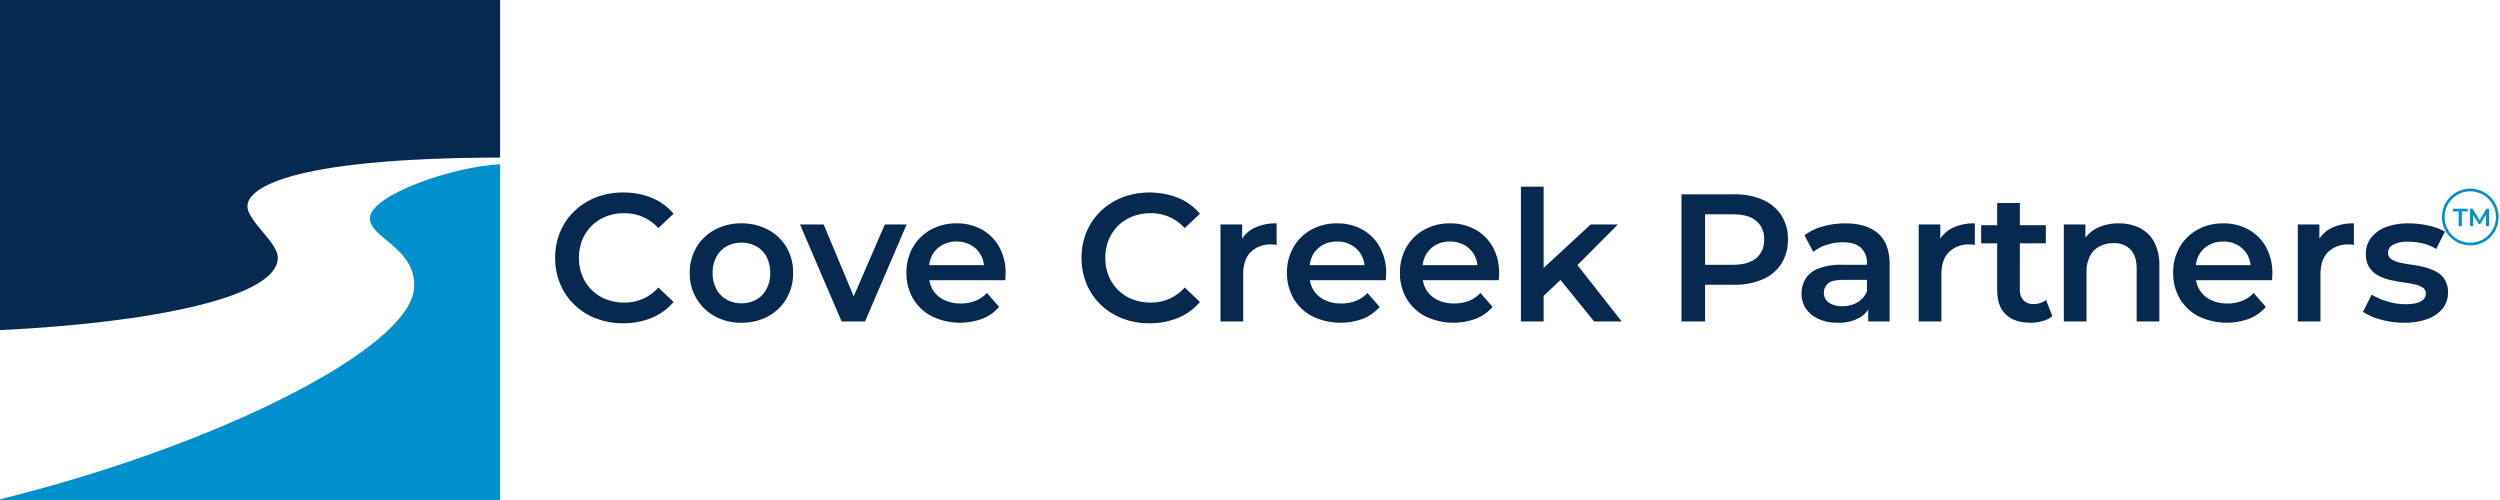 <?xml version="1.0" encoding="UTF-8"?>
<svg xmlns="http://www.w3.org/2000/svg" width="909.985" height="182.037" viewBox="0 0 909.985 182.037">
  <g id="Group_18" data-name="Group 18" transform="translate(-99 -115)">
    <path id="Path_1" data-name="Path 1" d="M366.117,376.64V498.87H184.08v-.312c78.311-19.285,149.4-54.732,150.728-76.984.859-14.639-16.357-18.075-16.084-25.414C319.075,387.727,349.252,377.343,366.117,376.64Z" transform="translate(-85.08 -201.833)" fill="#0090ce"></path>
    <path id="Path_2" data-name="Path 2" d="M184.08,481.481c54.81-2.655,101.734-11.907,101.11-26.624-.234-5.231-10.345-12.687-11.009-17.88-.859-6.637,13.351-18.114,91.936-18.309V361.32H184.08Z" transform="translate(-85.08 -246.32)" fill="#07294f"></path>
    <path id="Union_1" data-name="Union 1" d="M206.506,47.966a23.307,23.307,0,0,1-7.866-4.957,22.549,22.549,0,0,1-5.192-7.574,24.123,24.123,0,0,1-1.85-9.518,24.139,24.139,0,0,1,1.85-9.521,22.4,22.4,0,0,1,5.224-7.57,23.789,23.789,0,0,1,7.87-4.958,28.565,28.565,0,0,1,20.23.2A20.553,20.553,0,0,1,234.7,9.853l-5.551,5.219a16.888,16.888,0,0,0-5.622-4.063,16.653,16.653,0,0,0-6.742-1.355,17.935,17.935,0,0,0-6.648,1.187,15.592,15.592,0,0,0-5.224,3.373,15.371,15.371,0,0,0-3.435,5.157,17.047,17.047,0,0,0-1.222,6.547,17.05,17.05,0,0,0,1.222,6.547,15.231,15.231,0,0,0,8.659,8.526,17.951,17.951,0,0,0,6.648,1.19,16.653,16.653,0,0,0,6.742-1.355,16.447,16.447,0,0,0,5.622-4.134l5.551,5.29a21.189,21.189,0,0,1-7.932,5.754,26.647,26.647,0,0,1-10.447,1.979A26.984,26.984,0,0,1,206.506,47.966Zm-191.6,0a23.36,23.36,0,0,1-7.87-4.957A22.593,22.593,0,0,1,1.85,35.435,24.123,24.123,0,0,1,0,25.918,24.139,24.139,0,0,1,1.85,16.4a22.4,22.4,0,0,1,5.224-7.57A23.811,23.811,0,0,1,14.94,3.868a26.934,26.934,0,0,1,9.853-1.753A26.8,26.8,0,0,1,35.174,4.068a20.553,20.553,0,0,1,7.932,5.785l-5.555,5.219a16.823,16.823,0,0,0-5.618-4.063,16.653,16.653,0,0,0-6.746-1.355,17.928,17.928,0,0,0-6.644,1.187,15.593,15.593,0,0,0-5.224,3.373,15.316,15.316,0,0,0-3.435,5.157,17.047,17.047,0,0,0-1.222,6.547,17.05,17.05,0,0,0,1.222,6.547,15.361,15.361,0,0,0,3.435,5.157,15.537,15.537,0,0,0,5.224,3.369,17.944,17.944,0,0,0,6.644,1.19,16.653,16.653,0,0,0,6.746-1.355,16.385,16.385,0,0,0,5.618-4.134l5.555,5.29a21.19,21.19,0,0,1-7.932,5.754,26.647,26.647,0,0,1-10.447,1.979A26.97,26.97,0,0,1,14.909,47.966Zm649.574.4a21.943,21.943,0,0,1-6.449-2.811l3.178-6.281a22.545,22.545,0,0,0,5.684,2.51,22.817,22.817,0,0,0,6.609.992c2.6,0,4.49-.352,5.653-1.055a3.217,3.217,0,0,0,1.756-2.846,2.465,2.465,0,0,0-1.194-2.213,9.251,9.251,0,0,0-3.108-1.156c-1.277-.269-2.7-.507-4.263-.73s-3.127-.519-4.692-.89a16.3,16.3,0,0,1-4.267-1.656,8.859,8.859,0,0,1-3.107-2.939A8.94,8.94,0,0,1,659.1,24.4a9.265,9.265,0,0,1,1.916-5.852A12.22,12.22,0,0,1,666.4,14.71a22.643,22.643,0,0,1,8.23-1.355,33.8,33.8,0,0,1,7.207.793,19.619,19.619,0,0,1,6.019,2.249l-3.173,6.281a16.836,16.836,0,0,0-5.059-2.085,23.67,23.67,0,0,0-5.056-.562,10.892,10.892,0,0,0-5.591,1.128A3.3,3.3,0,0,0,667.157,24a2.676,2.676,0,0,0,1.194,2.381,9.705,9.705,0,0,0,3.108,1.253,39.507,39.507,0,0,0,4.262.762,37.634,37.634,0,0,1,4.662.894,19.606,19.606,0,0,1,4.263,1.62,8.207,8.207,0,0,1,3.139,2.874,8.789,8.789,0,0,1,1.19,4.829,8.951,8.951,0,0,1-1.948,5.75,12.544,12.544,0,0,1-5.52,3.8,24.106,24.106,0,0,1-8.53,1.355A30.962,30.962,0,0,1,664.483,48.365Zm-66.315-1.191a16.993,16.993,0,0,1-6.808-6.445,18.039,18.039,0,0,1-2.412-9.322,18.337,18.337,0,0,1,2.35-9.358,16.833,16.833,0,0,1,6.477-6.379,18.962,18.962,0,0,1,9.42-2.315,18.533,18.533,0,0,1,9.19,2.249,16.26,16.26,0,0,1,6.347,6.347,19.278,19.278,0,0,1,2.315,9.654c0,.351-.012.746-.035,1.187s-.051.859-.1,1.256H597.286a10.2,10.2,0,0,0,1.183,3.373,9.674,9.674,0,0,0,4.1,3.768,13.416,13.416,0,0,0,6.082,1.323,14.6,14.6,0,0,0,5.356-.929,11.356,11.356,0,0,0,4.232-2.908l4.43,5.095a15.592,15.592,0,0,1-5.985,4.263,23.623,23.623,0,0,1-18.516-.859Zm3.7-25.886a9.377,9.377,0,0,0-3.568,3.669,10.555,10.555,0,0,0-1.082,3.6h19.918a9.566,9.566,0,0,0-1.089-3.634,9.663,9.663,0,0,0-3.6-3.639,10.324,10.324,0,0,0-5.258-1.319A10.451,10.451,0,0,0,601.872,21.287ZM528.051,46.51q-3.175-3.009-3.17-8.889V20.628h-5.817V14.015h5.817V5.95h8.264v8.065H542.6v6.613h-9.455V37.422a5.5,5.5,0,0,0,1.289,3.9,4.677,4.677,0,0,0,3.6,1.389,7.276,7.276,0,0,0,4.63-1.456l2.311,5.883a9.666,9.666,0,0,1-3.572,1.784,15.971,15.971,0,0,1-4.361.6Q531.224,49.52,528.051,46.51Zm-68.165,1.656a10.7,10.7,0,0,1-4.591-3.771,9.539,9.539,0,0,1-1.62-5.45,10.224,10.224,0,0,1,1.422-5.357,9.568,9.568,0,0,1,4.661-3.771,22.142,22.142,0,0,1,8.592-1.39h9.124V27.9a7.306,7.306,0,0,0-2.178-5.653q-2.184-2.014-6.614-2.018a19.055,19.055,0,0,0-5.851.929,14.4,14.4,0,0,0-4.861,2.577l-3.236-6.016a19.568,19.568,0,0,1,6.777-3.272,30.271,30.271,0,0,1,8.163-1.093q7.671,0,11.868,3.669t4.2,11.341V49.056h-7.8V44.73A9.409,9.409,0,0,1,474.6,47.8a15.752,15.752,0,0,1-7.769,1.722A16.655,16.655,0,0,1,459.886,48.166Zm3.377-12.895a4.387,4.387,0,0,0-1.456,3.342,4.212,4.212,0,0,0,1.784,3.568,8.178,8.178,0,0,0,4.958,1.323,10.746,10.746,0,0,0,5.457-1.39,7.85,7.85,0,0,0,3.467-4.1V33.921h-8.526Q464.712,33.921,463.262,35.271Zm-146.543,11.9a16.993,16.993,0,0,1-6.808-6.445,18.006,18.006,0,0,1-2.417-9.322,18.375,18.375,0,0,1,2.351-9.358,16.833,16.833,0,0,1,6.476-6.379,18.962,18.962,0,0,1,9.42-2.315,18.553,18.553,0,0,1,9.193,2.249,16.317,16.317,0,0,1,6.348,6.347,19.323,19.323,0,0,1,2.311,9.654c0,.351-.012.746-.031,1.187s-.054.859-.1,1.256H315.837a10.235,10.235,0,0,0,1.179,3.373,9.66,9.66,0,0,0,4.1,3.768,13.393,13.393,0,0,0,6.078,1.323,14.594,14.594,0,0,0,5.356-.929,11.325,11.325,0,0,0,4.232-2.908l4.43,5.095a15.594,15.594,0,0,1-5.984,4.263,23.616,23.616,0,0,1-18.513-.859Zm3.7-25.886a9.408,9.408,0,0,0-3.568,3.669,10.536,10.536,0,0,0-1.081,3.6h19.921A9.206,9.206,0,0,0,331,21.287a10.325,10.325,0,0,0-5.258-1.319A10.471,10.471,0,0,0,320.42,21.287ZM275.6,47.174a16.96,16.96,0,0,1-6.808-6.445,18.04,18.04,0,0,1-2.413-9.322,18.373,18.373,0,0,1,2.346-9.358A16.844,16.844,0,0,1,275.2,15.67a18.944,18.944,0,0,1,9.415-2.315,18.558,18.558,0,0,1,9.194,2.249,16.261,16.261,0,0,1,6.344,6.347,19.24,19.24,0,0,1,2.318,9.654c0,.351-.015.746-.039,1.187s-.05.859-.1,1.256H274.714a10.24,10.24,0,0,0,1.183,3.373,9.655,9.655,0,0,0,4.1,3.768,13.418,13.418,0,0,0,6.078,1.323,14.621,14.621,0,0,0,5.36-.929,11.346,11.346,0,0,0,4.232-2.908L300.1,43.77a15.619,15.619,0,0,1-5.985,4.263,23.623,23.623,0,0,1-18.516-.859Zm3.7-25.886a9.4,9.4,0,0,0-3.568,3.669,10.721,10.721,0,0,0-1.082,3.6h19.921a9.218,9.218,0,0,0-4.689-7.273,10.342,10.342,0,0,0-5.263-1.319A10.467,10.467,0,0,0,279.3,21.287ZM137.088,47.174a17,17,0,0,1-6.813-6.445,18.039,18.039,0,0,1-2.412-9.322,18.373,18.373,0,0,1,2.346-9.358,16.848,16.848,0,0,1,6.48-6.379,18.956,18.956,0,0,1,9.424-2.315A18.549,18.549,0,0,1,155.3,15.6a16.283,16.283,0,0,1,6.344,6.347,19.278,19.278,0,0,1,2.315,9.654c0,.351-.011.746-.031,1.187s-.059.859-.1,1.256H136.2a10.325,10.325,0,0,0,1.183,3.373,9.674,9.674,0,0,0,4.1,3.768,13.426,13.426,0,0,0,6.082,1.323,14.615,14.615,0,0,0,5.357-.929,11.358,11.358,0,0,0,4.232-2.908l4.427,5.095a15.541,15.541,0,0,1-5.98,4.263,23.614,23.614,0,0,1-18.512-.859Zm3.7-25.886a9.4,9.4,0,0,0-3.568,3.669,10.537,10.537,0,0,0-1.081,3.6h19.917a9.189,9.189,0,0,0-4.688-7.273,10.313,10.313,0,0,0-5.255-1.319A10.461,10.461,0,0,0,140.789,21.287ZM58.113,47.174a17.528,17.528,0,0,1-6.675-6.445,17.841,17.841,0,0,1-2.448-9.322,17.792,17.792,0,0,1,2.448-9.358,17.367,17.367,0,0,1,6.675-6.379,19.81,19.81,0,0,1,9.654-2.315,20.127,20.127,0,0,1,9.752,2.315,17.17,17.17,0,0,1,6.68,6.348,17.969,17.969,0,0,1,2.412,9.388A18.076,18.076,0,0,1,84.2,40.729a17.265,17.265,0,0,1-6.68,6.445,19.917,19.917,0,0,1-9.752,2.347A19.6,19.6,0,0,1,58.113,47.174Zm4.33-25.488a9.69,9.69,0,0,0-3.732,3.8,11.929,11.929,0,0,0-1.39,5.918,11.982,11.982,0,0,0,1.39,5.883,9.571,9.571,0,0,0,3.732,3.833,10.652,10.652,0,0,0,5.324,1.323,10.976,10.976,0,0,0,5.423-1.323,9.3,9.3,0,0,0,3.732-3.833,12.2,12.2,0,0,0,1.358-5.883,12.145,12.145,0,0,0-1.358-5.918,9.414,9.414,0,0,0-3.732-3.8,11.572,11.572,0,0,0-10.747,0ZM378.173,49.057l-12.234-15.12-6.145,5.813v9.307h-8.265V0h8.265V29.588l17.125-15.837h9.916L372.1,28.547l16.119,20.51Zm-273.912,0L89.123,13.751h8.6l10.945,26.17L120,13.751h7.934L112.791,49.057Zm530.036,0v-35.3h7.87v5.173a11.149,11.149,0,0,1,4.064-3.72,17.635,17.635,0,0,1,8.5-1.85v7.87a5.865,5.865,0,0,0-.991-.168c-.309-.02-.617-.032-.929-.032a10.183,10.183,0,0,0-7.472,2.741q-2.769,2.746-2.775,8.167V49.056Zm-58.643,0V29.883q0-4.69-2.218-7.007a8.144,8.144,0,0,0-6.18-2.315,10.866,10.866,0,0,0-5.157,1.191,8.119,8.119,0,0,0-3.47,3.54,12.708,12.708,0,0,0-1.222,5.915V49.056h-8.264v-35.3h7.866v4.786a12.582,12.582,0,0,1,4-3.365,17.577,17.577,0,0,1,8.167-1.819,16.9,16.9,0,0,1,7.569,1.651A12.154,12.154,0,0,1,582,20.066a17.754,17.754,0,0,1,1.917,8.76v20.23Zm-79.334,0v-35.3h7.866v5.173a11.147,11.147,0,0,1,4.064-3.72,17.636,17.636,0,0,1,8.5-1.85v7.87a5.888,5.888,0,0,0-.992-.168c-.308-.02-.616-.032-.925-.032a10.172,10.172,0,0,0-7.472,2.741q-2.775,2.746-2.776,8.167V49.056Zm-86.349,0V2.779h19.043a25.555,25.555,0,0,1,10.544,1.979,15.3,15.3,0,0,1,6.777,5.688,15.883,15.883,0,0,1,2.381,8.791,15.89,15.89,0,0,1-2.381,8.8,15.275,15.275,0,0,1-6.777,5.688A25.553,25.553,0,0,1,429.014,35.7H418.567V49.056Zm8.6-20.629H428.62q5.68,0,8.561-2.412a8.367,8.367,0,0,0,2.874-6.777,8.347,8.347,0,0,0-2.874-6.808q-2.874-2.383-8.561-2.381H418.567ZM242.175,49.056v-35.3h7.871v5.173a11.11,11.11,0,0,1,4.063-3.72,17.619,17.619,0,0,1,8.495-1.85v7.87a5.743,5.743,0,0,0-.991-.168c-.308-.02-.616-.032-.925-.032a10.178,10.178,0,0,0-7.472,2.741q-2.775,2.746-2.775,8.167V49.056Z" transform="translate(301.075 182.951)" fill="#07294f" stroke="rgba(0,0,0,0)" stroke-miterlimit="10" stroke-width="1"></path>
    <path id="Union_2" data-name="Union 2" d="M0,10.318A10.318,10.318,0,1,1,10.318,20.636,10.329,10.329,0,0,1,0,10.318Zm.976,0A9.342,9.342,0,1,0,10.318.976,9.353,9.353,0,0,0,.976,10.318Zm15.073,3.318-.007-4.189-2.077,3.467h-.527L11.36,9.506v4.13H10.244V7.312h.964L13.716,11.5l2.466-4.191h.968l.008,6.324Zm-9.963,0V8.307H3.99v-1H9.358v1h-2.1v5.329Z" transform="translate(987.849 183.677)" fill="#0090ce" stroke="rgba(0,0,0,0)" stroke-miterlimit="10" stroke-width="1"></path>
  </g>
</svg>
